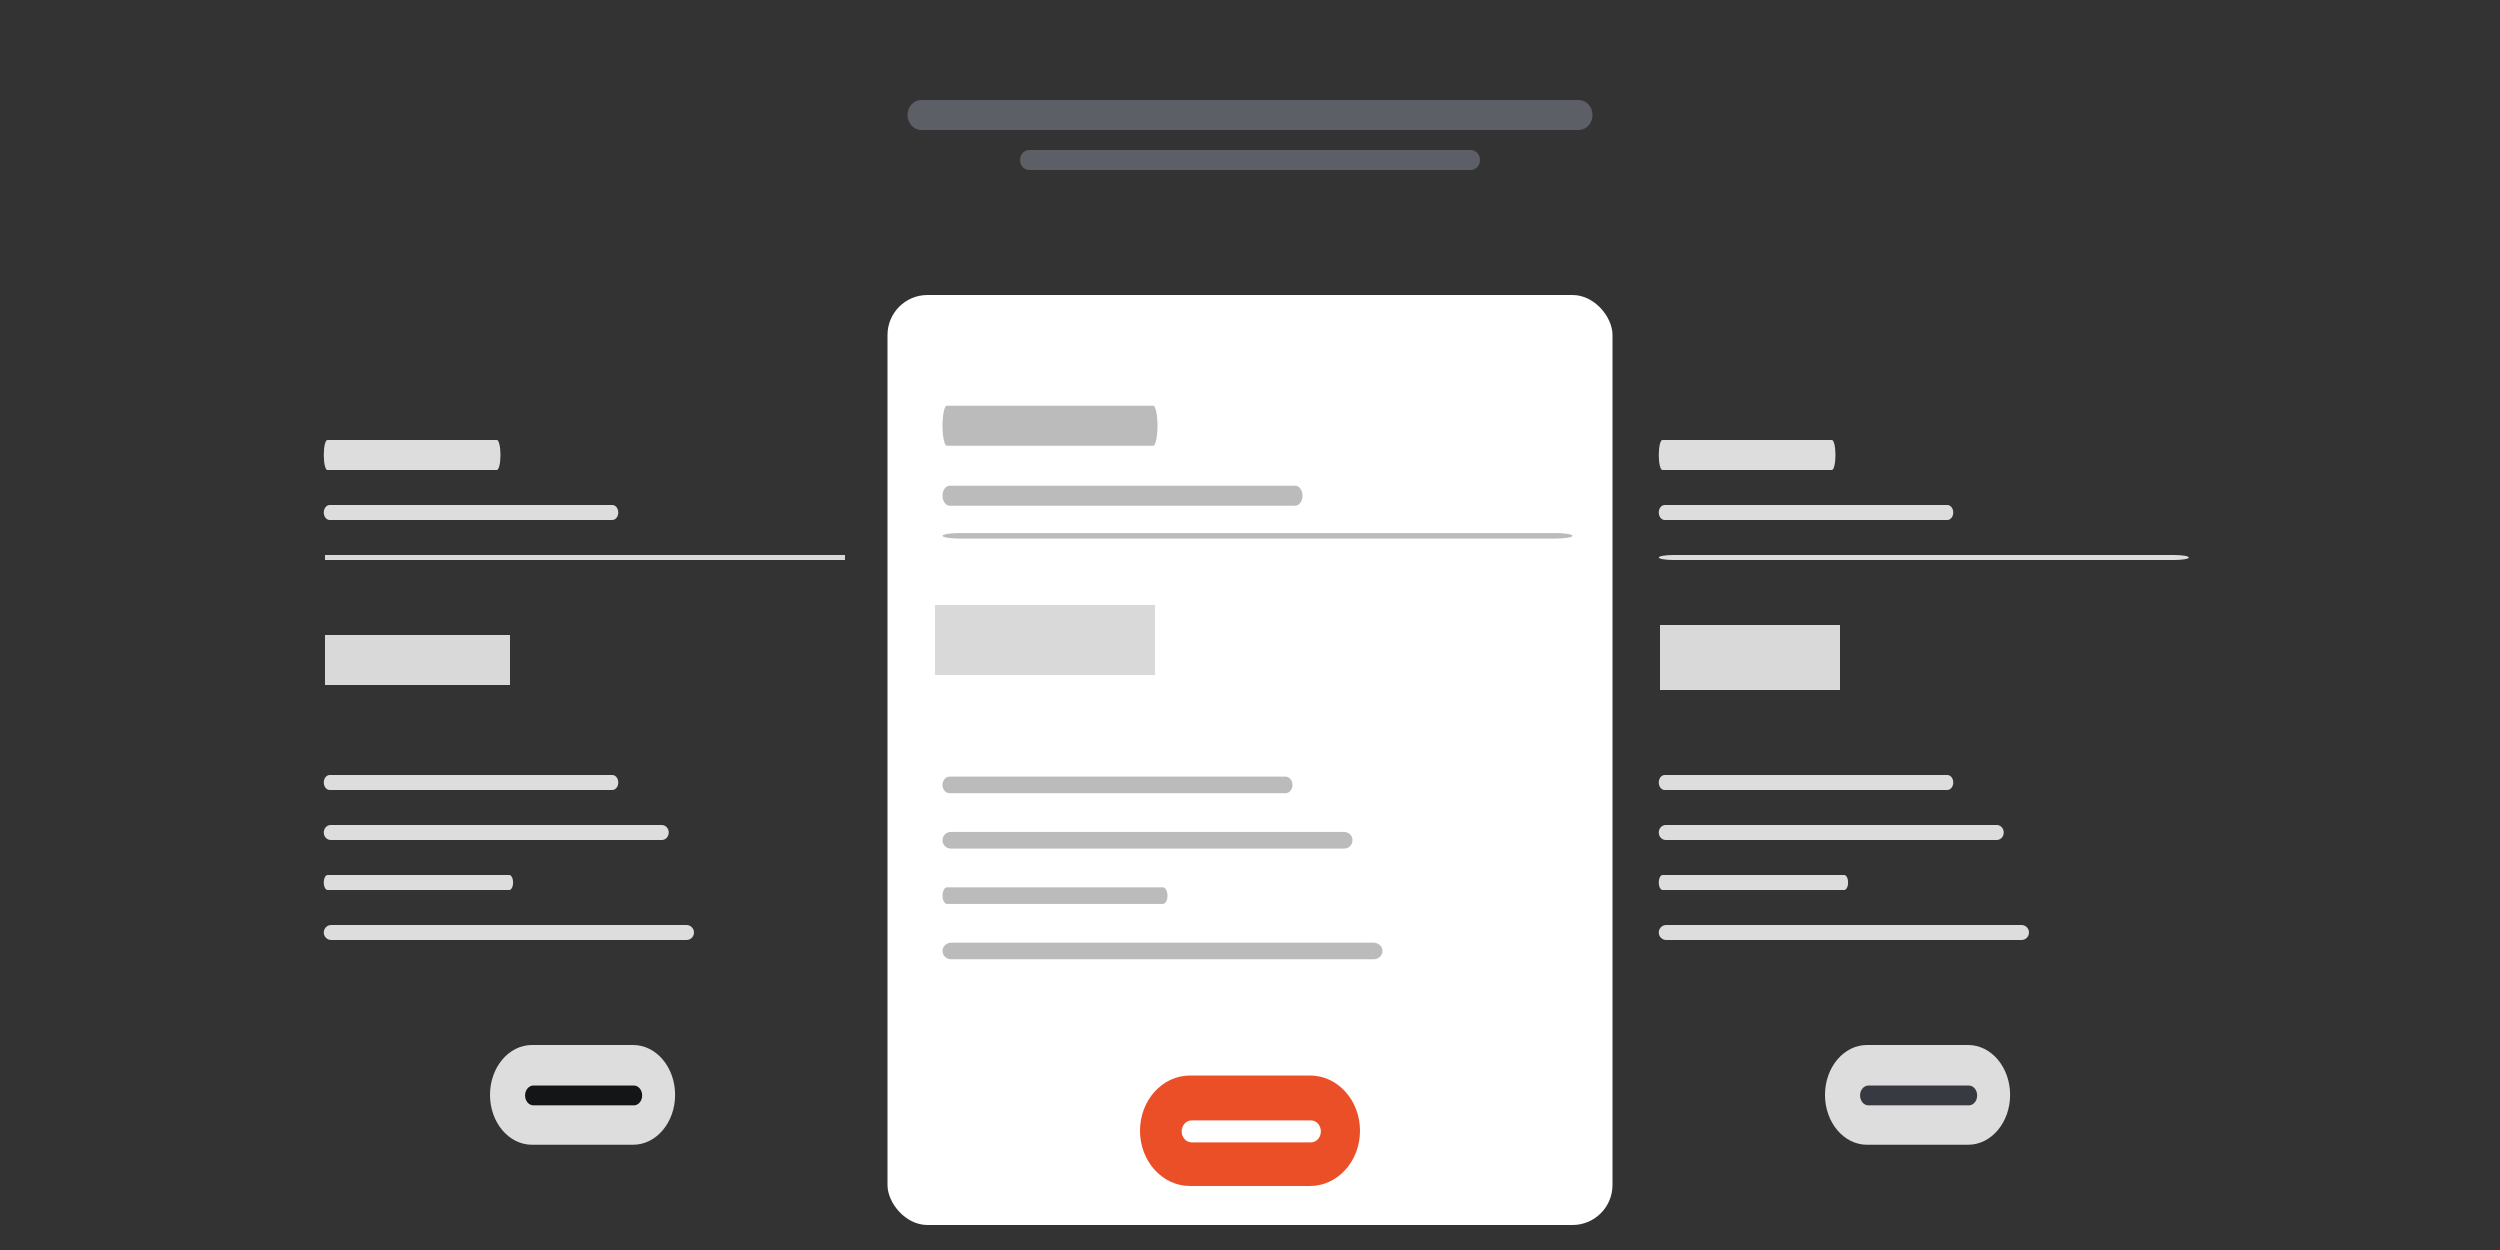 <svg width="500" height="250" viewBox="0 0 500 250" fill="none" xmlns="http://www.w3.org/2000/svg">
    <rect x="0" y="0" width="500" height="250" fill="#333333" stroke="none"/>
    <g clip-path="url(#clip0_56_151)">
        <path d="M315.742 20H184.258C182.735 20 181.5 21.343 181.5 23C181.5 24.657 182.735 26 184.258 26H315.742C317.265 26 318.5 24.657 318.5 23C318.5 21.343 317.265 20 315.742 20Z"
              fill="#5C5F66"/>
        <path d="M294.148 30H205.852C204.829 30 204 30.895 204 32C204 33.105 204.829 34 205.852 34H294.148C295.171 34 296 33.105 296 32C296 30.895 295.171 30 294.148 30Z"
              fill="#5C5F66"/>
        <path d="M122.466 101H65.941C65.286 101 64.755 101.672 64.755 102.5C64.755 103.328 65.286 104 65.941 104H122.466C123.121 104 123.652 103.328 123.652 102.5C123.652 101.672 123.121 101 122.466 101Z"
              fill="#DDDDDD"/>
        <path d="M122.466 155H65.941C65.286 155 64.755 155.672 64.755 156.5C64.755 157.328 65.286 158 65.941 158H122.466C123.121 158 123.652 157.328 123.652 156.5C123.652 155.672 123.121 155 122.466 155Z"
              fill="#DDDDDD"/>
        <path d="M132.359 165H66.144C65.377 165 64.755 165.672 64.755 166.5C64.755 167.328 65.377 168 66.144 168H132.359C133.126 168 133.748 167.328 133.748 166.5C133.748 165.672 133.126 165 132.359 165Z"
              fill="#DDDDDD"/>
        <path d="M101.855 175H65.517C65.096 175 64.755 175.672 64.755 176.5C64.755 177.328 65.096 178 65.517 178H101.855C102.276 178 102.617 177.328 102.617 176.5C102.617 175.672 102.276 175 101.855 175Z"
              fill="#DDDDDD"/>
        <path d="M137.306 185H66.246C65.423 185 64.755 185.672 64.755 186.5C64.755 187.328 65.423 188 66.246 188H137.306C138.129 188 138.797 187.328 138.797 186.5C138.797 185.672 138.129 185 137.306 185Z"
              fill="#DDDDDD"/>
        <path d="M99.382 88H65.467C65.074 88 64.755 89.343 64.755 91C64.755 92.657 65.074 94 65.467 94H99.382C99.775 94 100.093 92.657 100.093 91C100.093 89.343 99.775 88 99.382 88Z"
              fill="#DDDDDD"/>
        <path d="M126.628 209H106.393C101.758 209 98 213.466 98 218.975C98 224.484 101.758 228.95 106.393 228.95H126.628C131.263 228.95 135.021 224.484 135.021 218.975C135.021 213.466 131.263 209 126.628 209Z"
              fill="#DDDDDD"/>
        <path d="M126.765 217.105H106.682C105.76 217.105 105.013 217.993 105.013 219.089C105.013 220.185 105.76 221.073 106.682 221.073H126.765C127.687 221.073 128.434 220.185 128.434 219.089C128.434 217.993 127.687 217.105 126.765 217.105Z"
              fill="#141517"/>
        <path d="M65 127H102V137H65V127Z" fill="#D9D9D9"/>
        <rect width="104" height="1" transform="matrix(1 0 0 -1 65 112)" fill="#D9D9D9"/>
        <rect x="177.5" y="59" width="145" height="186" rx="8" fill="white"/>
        <path d="M310.99 106.607H192.01C190.071 106.607 188.5 106.855 188.5 107.161C188.5 107.466 190.071 107.714 192.01 107.714H310.99C312.929 107.714 314.5 107.466 314.5 107.161C314.5 106.855 312.929 106.607 310.99 106.607Z"
              fill="#BBBBBB"/>
        <path d="M259.05 97.143H189.95C189.149 97.143 188.5 98.038 188.5 99.143C188.5 100.247 189.149 101.143 189.95 101.143H259.05C259.851 101.143 260.5 100.247 260.5 99.143C260.5 98.038 259.851 97.143 259.05 97.143Z"
              fill="#BBBBBB"/>
        <path d="M257.091 155.322H189.909C189.131 155.322 188.5 156.065 188.5 156.982C188.5 157.899 189.131 158.643 189.909 158.643H257.091C257.869 158.643 258.5 157.899 258.5 156.982C258.5 156.065 257.869 155.322 257.091 155.322Z"
              fill="#BBBBBB"/>
        <path d="M268.849 166.393H190.151C189.239 166.393 188.5 167.136 188.5 168.054C188.5 168.971 189.239 169.714 190.151 169.714H268.849C269.761 169.714 270.5 168.971 270.5 168.054C270.5 167.136 269.761 166.393 268.849 166.393Z"
              fill="#BBBBBB"/>
        <path d="M232.594 177.464H189.406C188.906 177.464 188.5 178.208 188.5 179.125C188.5 180.042 188.906 180.786 189.406 180.786H232.594C233.094 180.786 233.5 180.042 233.5 179.125C233.5 178.208 233.094 177.464 232.594 177.464Z"
              fill="#BBBBBB"/>
        <path d="M274.728 188.536H190.272C189.293 188.536 188.5 189.279 188.5 190.196C188.5 191.114 189.293 191.857 190.272 191.857H274.728C275.707 191.857 276.5 191.114 276.5 190.196C276.5 189.279 275.707 188.536 274.728 188.536Z"
              fill="#BBBBBB"/>
        <path d="M230.634 81.143H189.366C188.888 81.143 188.5 82.934 188.5 85.143C188.5 87.352 188.888 89.143 189.366 89.143H230.634C231.112 89.143 231.5 87.352 231.5 85.143C231.5 82.934 231.112 81.143 230.634 81.143Z"
              fill="#BBBBBB"/>
        <path d="M262.025 215.107H237.975C232.466 215.107 228 220.052 228 226.151C228 232.25 232.466 237.195 237.975 237.195H262.025C267.534 237.195 272 232.25 272 226.151C272 220.052 267.534 215.107 262.025 215.107Z"
              fill="#EB4F27"/>
        <path d="M262.188 224.081H238.319C237.223 224.081 236.335 225.064 236.335 226.277C236.335 227.49 237.223 228.474 238.319 228.474H262.188C263.284 228.474 264.172 227.49 264.172 226.277C264.172 225.064 263.284 224.081 262.188 224.081Z"
              fill="white"/>
        <path d="M187 121H231V135H187V121Z" fill="#D9D9D9"/>
        <path d="M434.816 111H334.708C333.077 111 331.755 111.224 331.755 111.5C331.755 111.776 333.077 112 334.708 112H434.816C436.447 112 437.769 111.776 437.769 111.5C437.769 111.224 436.447 111 434.816 111Z"
              fill="#DDDDDD"/>
        <path d="M389.466 101H332.941C332.286 101 331.755 101.672 331.755 102.5C331.755 103.328 332.286 104 332.941 104H389.466C390.121 104 390.652 103.328 390.652 102.5C390.652 101.672 390.121 101 389.466 101Z"
              fill="#DDDDDD"/>
        <path d="M389.466 155H332.941C332.286 155 331.755 155.672 331.755 156.5C331.755 157.328 332.286 158 332.941 158H389.466C390.121 158 390.652 157.328 390.652 156.5C390.652 155.672 390.121 155 389.466 155Z"
              fill="#DDDDDD"/>
        <path d="M399.359 165H333.144C332.377 165 331.755 165.672 331.755 166.5C331.755 167.328 332.377 168 333.144 168H399.359C400.126 168 400.748 167.328 400.748 166.5C400.748 165.672 400.126 165 399.359 165Z"
              fill="#DDDDDD"/>
        <path d="M368.855 175H332.517C332.096 175 331.755 175.672 331.755 176.5C331.755 177.328 332.096 178 332.517 178H368.855C369.276 178 369.617 177.328 369.617 176.5C369.617 175.672 369.276 175 368.855 175Z"
              fill="#DDDDDD"/>
        <path d="M404.306 185H333.246C332.423 185 331.755 185.672 331.755 186.5C331.755 187.328 332.423 188 333.246 188H404.306C405.129 188 405.797 187.328 405.797 186.5C405.797 185.672 405.129 185 404.306 185Z"
              fill="#DDDDDD"/>
        <path d="M366.382 88H332.467C332.074 88 331.755 89.343 331.755 91C331.755 92.657 332.074 94 332.467 94H366.382C366.775 94 367.093 92.657 367.093 91C367.093 89.343 366.775 88 366.382 88Z"
              fill="#DDDDDD"/>
        <path d="M393.628 209H373.393C368.758 209 365 213.466 365 218.975C365 224.484 368.758 228.95 373.393 228.95H393.628C398.263 228.95 402.021 224.484 402.021 218.975C402.021 213.466 398.263 209 393.628 209Z"
              fill="#DDDDDD"/>
        <path d="M393.765 217.105H373.682C372.76 217.105 372.013 217.993 372.013 219.089C372.013 220.185 372.76 221.073 373.682 221.073H393.765C394.687 221.073 395.434 220.185 395.434 219.089C395.434 217.993 394.687 217.105 393.765 217.105Z"
              fill="#373A40"/>
        <path d="M332 125H368V138H332V125Z" fill="#D9D9D9"/>
    </g>
    <defs>
        <clipPath id="clip0_56_151">
            <rect width="500" height="250" fill="white"/>
        </clipPath>
    </defs>
</svg>
